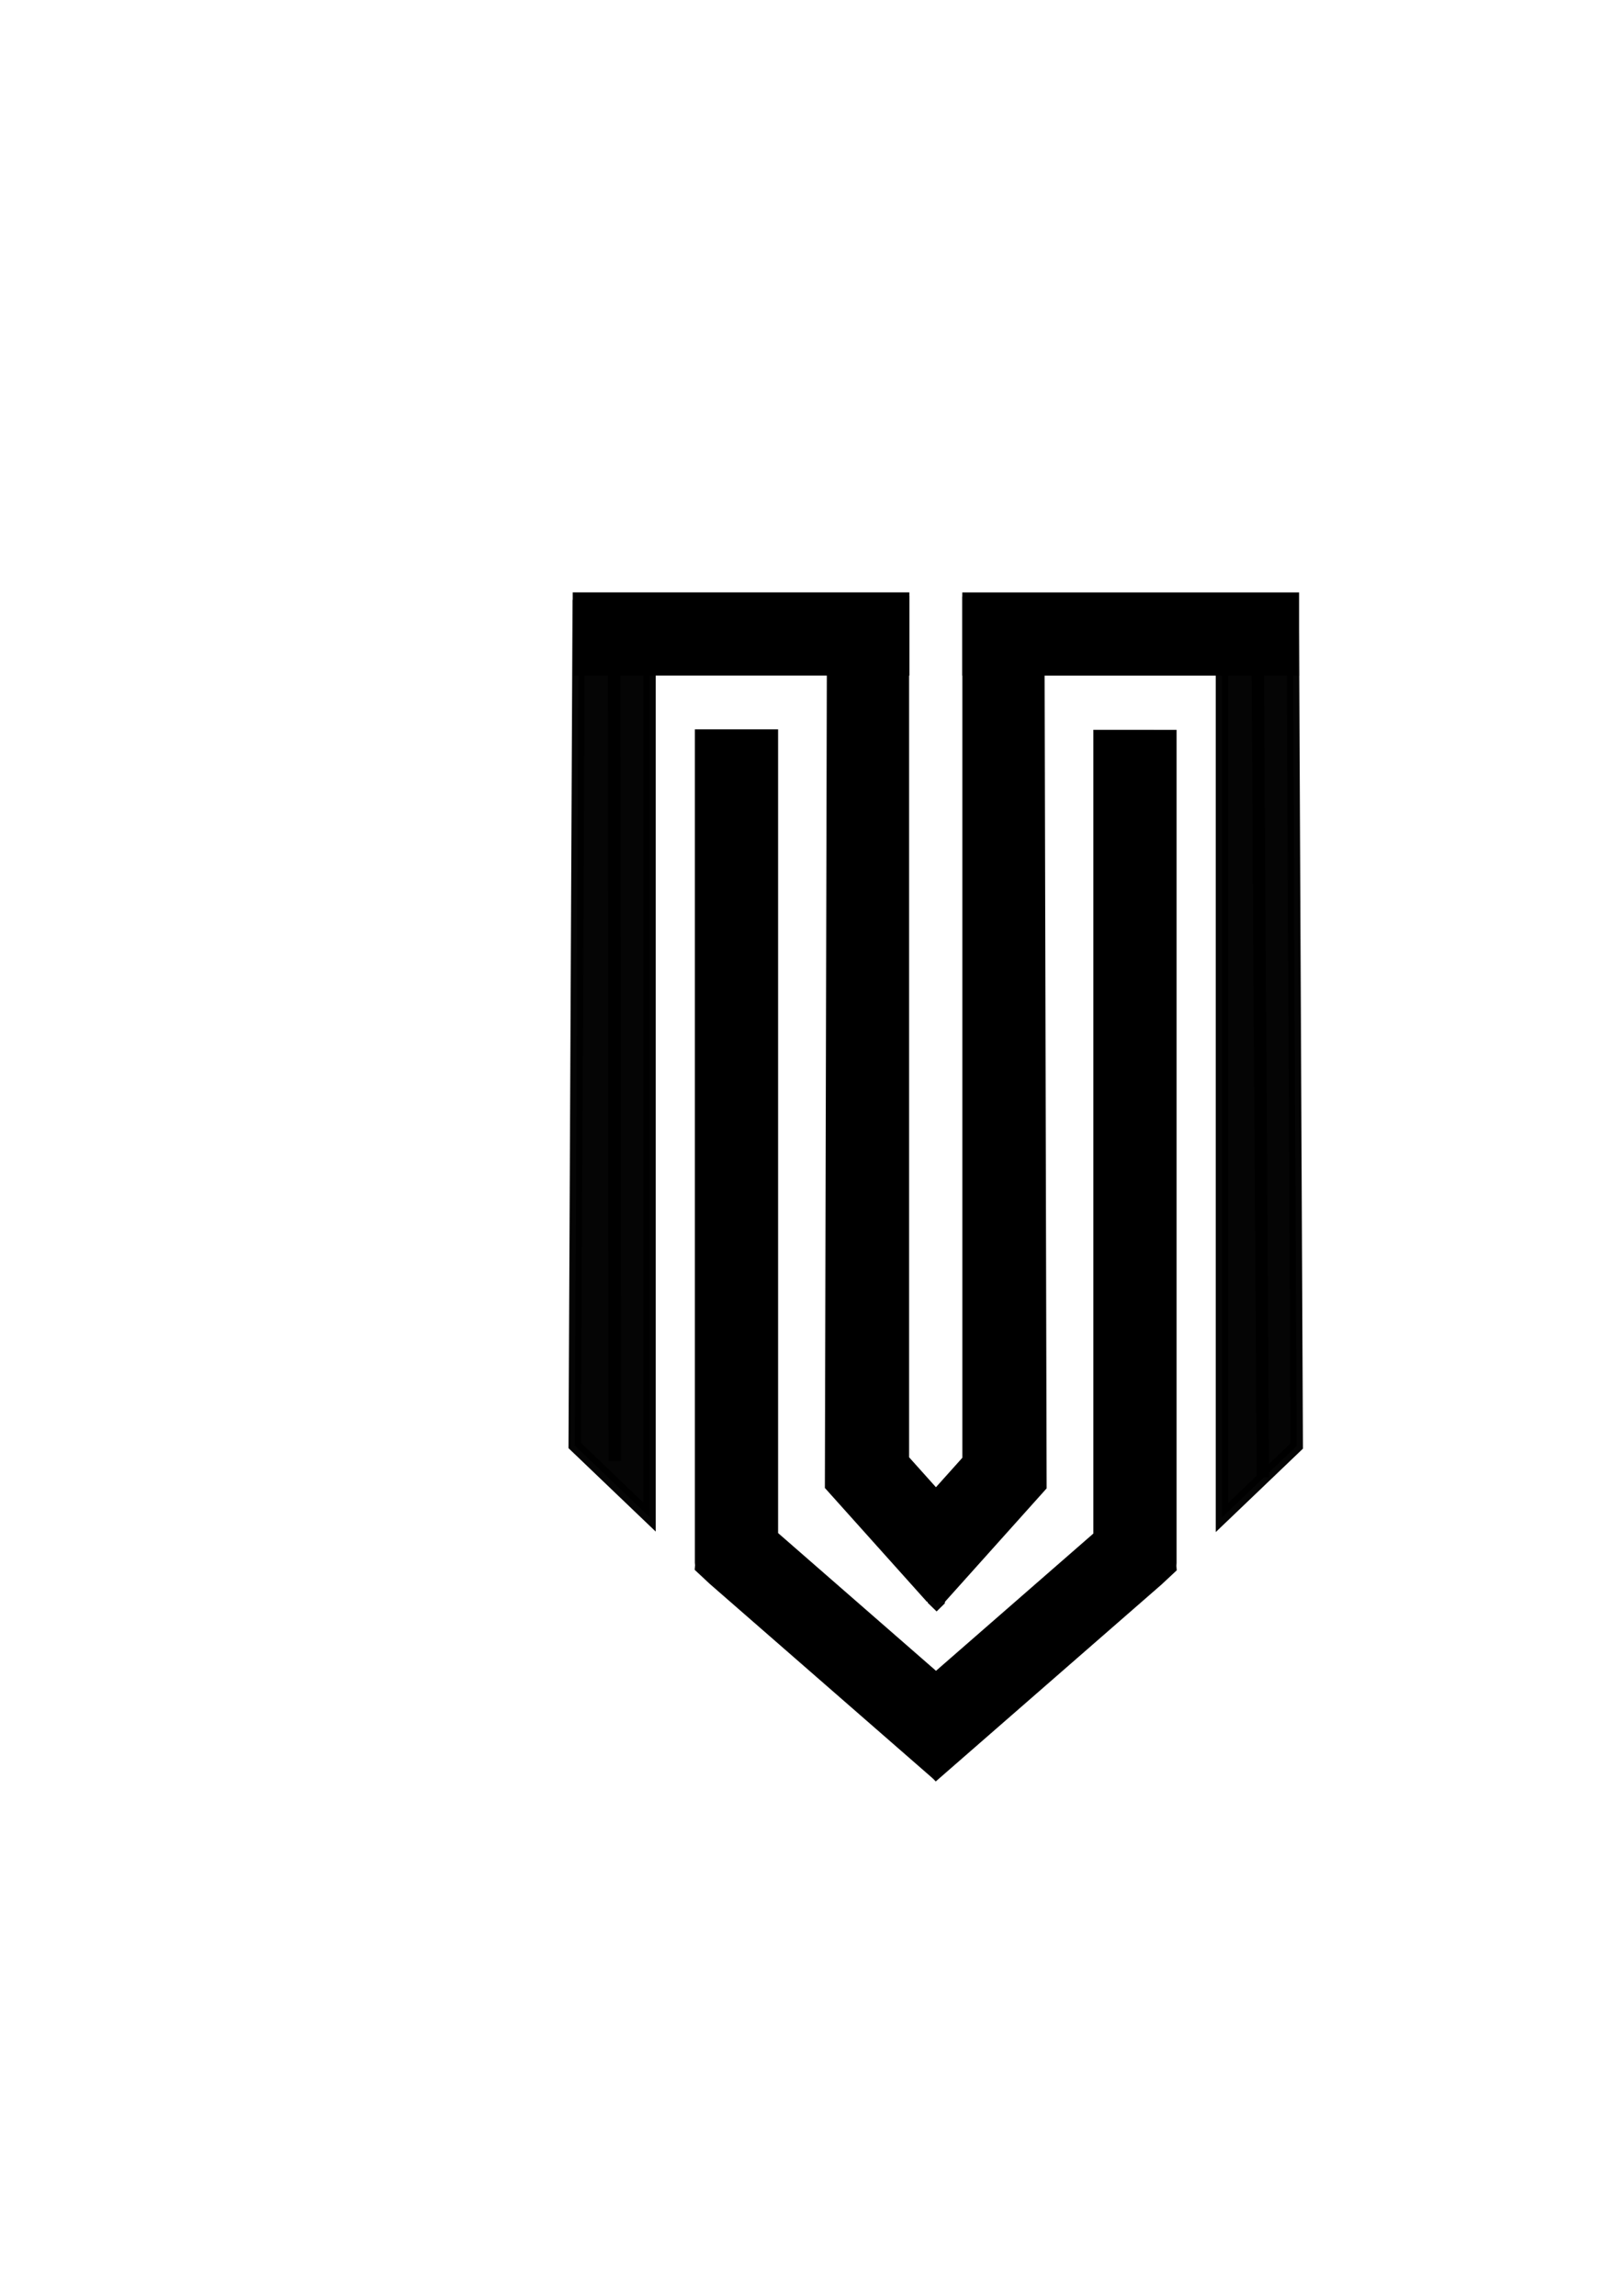 <?xml version="1.0" encoding="UTF-8" standalone="no"?>
<!-- Created with Inkscape (http://www.inkscape.org/) -->

<svg
   width="210mm"
   height="297mm"
   viewBox="0 0 210 297"
   version="1.1"
   id="svg5"
   sodipodi:docname="logo.svg"
   inkscape:version="1.2-alpha1 (b6a15bb, 2022-02-23)"
   xmlns:inkscape="http://www.inkscape.org/namespaces/inkscape"
   xmlns:sodipodi="http://sodipodi.sourceforge.net/DTD/sodipodi-0.dtd"
   xmlns="http://www.w3.org/2000/svg"
   xmlns:svg="http://www.w3.org/2000/svg">
  <sodipodi:namedview
     id="namedview7"
     pagecolor="#ffffff"
     bordercolor="#000000"
     borderopacity="0.25"
     inkscape:pageshadow="2"
     inkscape:pageopacity="0.0"
     inkscape:pagecheckerboard="0"
     inkscape:deskcolor="#d1d1d1"
     inkscape:document-units="mm"
     showgrid="false"
     inkscape:zoom="0.43314011"
     inkscape:cx="460.58999"
     inkscape:cy="781.50232"
     inkscape:window-width="1366"
     inkscape:window-height="703"
     inkscape:window-x="0"
     inkscape:window-y="0"
     inkscape:window-maximized="1"
     inkscape:current-layer="layer1"
     showguides="true">
    <sodipodi:guide
       position="119.743,132.238"
       orientation="0,-1"
       id="guide73862" />
    <sodipodi:guide
       position="134.496,117.543"
       orientation="0,-1"
       id="guide108311" />
    <sodipodi:guide
       position="120.862,89.626"
       orientation="1,0"
       id="guide140461" />
  </sodipodi:namedview>
  <defs
     id="defs2" />
  <g
     inkscape:label="Layer 1"
     inkscape:groupmode="layer"
     id="layer1">
    <circle
       id="path2754"
       style="fill:#041e42;stroke:#000000;stroke-width:0.265"
       cx="174.358"
       cy="93.706"
       r="0" />
    <circle
       id="path2758"
       style="fill:#041e42;stroke:#000000;stroke-width:0.265"
       cx="126.854"
       cy="94.967"
       r="0" />
    <circle
       id="path2760"
       style="fill:#041e42;stroke:#000000;stroke-width:0.265"
       cx="156.55"
       cy="89.975"
       r="0" />
    <circle
       id="path2762"
       style="fill:#041e42;stroke:#000000;stroke-width:0.365;stroke-miterlimit:4;stroke-dasharray:none"
       cx="167.162"
       cy="100.162"
       r="0" />
    <g
       id="path66670-3" />
    <g
       id="g143028"
       transform="matrix(1.006,0,0,1.006,-0.42,-0.437)">
      <g
         id="g121445"
         transform="translate(21.114,17.706)"
         style="fill:#000000;stroke:#000000;stroke-width:1.6;stroke-miterlimit:4;stroke-dasharray:none;stroke-opacity:1">
        <g
           id="path66670"
           transform="matrix(2.199,0,0,2.199,-187.472,-184.39)"
           style="fill:#000000;stroke:#000000;stroke-width:0.727;stroke-miterlimit:4;stroke-dasharray:none;stroke-opacity:1">
          <path
             style="color:#000000;fill:#000000;stroke:#000000;stroke-width:0.727;stroke-miterlimit:4;stroke-dasharray:none;stroke-opacity:1"
             d="m 111.761,111.436 0.036,50.006"
             id="path121918"
             sodipodi:nodetypes="cc" />
          <path
             style="color:#000000;opacity:0.978;fill:#000000;stroke:#000000;stroke-width:0.727;stroke-miterlimit:4;stroke-dasharray:none;stroke-opacity:1"
             d="m 109.691,111.436 -0.234,49.093 4.373,4.183 v -53.275 z"
             id="path121915"
             sodipodi:nodetypes="ccccc" />
        </g>
        <g
           id="path66670-5"
           transform="matrix(2.199,0,0,2.199,-187.472,-184.39)"
           style="fill:#000000;stroke:#000000;stroke-width:0.727;stroke-miterlimit:4;stroke-dasharray:none;stroke-opacity:1">
          <path
             style="color:#000000;fill:#000000;stroke:#000000;stroke-width:0.727;stroke-miterlimit:4;stroke-dasharray:none;stroke-opacity:1"
             d="m 118.917,119.014 v 48.355 z m 0.034,47.77 12.945,11.291 z"
             id="path121912" />
          <path
             id="path121909"
             style="color:#000000;fill:#000000;stroke:#000000;stroke-width:0.727;stroke-miterlimit:4;stroke-dasharray:none;stroke-opacity:1"
             d="m 116.848,119.014 v 48.355 l 0.013,0.166 -0.01,0.119 0.748,0.698 c 4.313,3.757 8.626,7.521 12.938,11.282 l 2.721,-3.119 -12.27,-10.701 v -46.801 z"
             sodipodi:nodetypes="cccccccccc" />
        </g>
        <g
           id="path66670-3-2"
           transform="matrix(2.199,0,0,2.199,-187.472,-184.39)"
           style="fill:#000000;stroke:#000000;stroke-width:0.727;stroke-miterlimit:4;stroke-dasharray:none;stroke-opacity:1">
          <path
             id="path121906"
             style="color:#000000;fill:#000000;stroke:#000000;stroke-width:0.727;stroke-miterlimit:4;stroke-dasharray:none;stroke-opacity:1"
             d="m 127.68,160.273 -3.082,2.762 5.5,6.135 3.082,-2.762 z m -1.541,1.381 5.5,6.135 m -7.063,-56.57 -0.124,51.455 4.199,0.363 v -51.818 z m 2.037,8.8e-4 v 51.817"
             sodipodi:nodetypes="cccccccccccccc" />
        </g>
        <g
           id="path66670-7"
           style="fill:#000000;stroke:#000000;stroke-width:2.796;stroke-miterlimit:4;stroke-dasharray:none;stroke-opacity:1"
           transform="matrix(0.572,0,0,0.572,39.849,50.805)">
          <path
             style="color:#000000;fill:#000000;stroke:#000000;stroke-width:2.796;stroke-miterlimit:4;stroke-dasharray:none;stroke-opacity:1"
             d="m 24.331,23.515 72.898,9.46e-4"
             id="path121903" />
          <path
             style="color:#000000;fill:#000000;stroke:#000000;stroke-width:2.796;stroke-miterlimit:4;stroke-dasharray:none;stroke-opacity:1"
             d="M 24.332,15.561 V 31.471 H 97.229 V 15.561 Z"
             id="path121900" />
        </g>
        <g
           id="g107785"
           transform="matrix(2.199,0,0,2.199,-216.808,-284.303)"
           style="fill:#000000;stroke:#000000;stroke-width:0.727;stroke-miterlimit:4;stroke-dasharray:none;stroke-opacity:1">
          <g
             id="path66670-5-7"
             transform="matrix(-1,0,0,1,274.484,45.464)"
             style="fill:#000000;stroke:#000000;stroke-width:0.727;stroke-miterlimit:4;stroke-dasharray:none;stroke-opacity:1">
            <path
               style="color:#000000;fill:#000000;stroke:#000000;stroke-width:0.727;stroke-miterlimit:4;stroke-dasharray:none;stroke-opacity:1"
               d="m 118.917,119.014 v 48.355 z m 0.034,47.77 12.945,11.291 z"
               id="path121897" />
            <path
               id="path121894"
               style="color:#000000;fill:#000000;stroke:#000000;stroke-width:0.727;stroke-miterlimit:4;stroke-dasharray:none;stroke-opacity:1"
               d="m 116.848,119.014 v 48.355 l 0.013,0.166 -0.01,0.119 0.748,0.698 c 4.313,3.757 8.626,7.521 12.938,11.282 l 2.721,-3.119 -12.27,-10.701 v -46.801 z"
               sodipodi:nodetypes="cccccccccc" />
          </g>
          <g
             id="path66670-3-2-3"
             transform="matrix(-1,0,0,1,274.484,45.464)"
             style="fill:#000000;stroke:#000000;stroke-width:0.727;stroke-miterlimit:4;stroke-dasharray:none;stroke-opacity:1">
            <path
               id="path121891"
               style="color:#000000;fill:#000000;stroke:#000000;stroke-width:0.727;stroke-miterlimit:4;stroke-dasharray:none;stroke-opacity:1"
               d="m 127.68,160.273 -3.082,2.762 5.505,6.14 3.077,-2.767 z m -1.541,1.381 5.5,6.135 m -7.063,-56.57 -0.127,51.452 4.201,0.367 v -51.818 z m 2.037,8.8e-4 v 51.817"
               sodipodi:nodetypes="cccccccccccccc" />
          </g>
          <g
             id="g105890"
             style="fill:#000000;stroke:#000000;stroke-width:0.727;stroke-miterlimit:4;stroke-dasharray:none;stroke-opacity:1">
            <g
               id="path66670-9"
               transform="matrix(-1,0,0,1,274.484,45.464)"
               style="fill:#000000;stroke:#000000;stroke-width:0.727;stroke-miterlimit:4;stroke-dasharray:none;stroke-opacity:1">
              <path
                 style="color:#000000;fill:#000000;stroke:#000000;stroke-width:0.727;stroke-miterlimit:4;stroke-dasharray:none;stroke-opacity:1"
                 d="m 111.761,111.436 -0.325,50.928"
                 id="path121888"
                 sodipodi:nodetypes="cc" />
              <path
                 style="color:#000000;opacity:0.978;fill:#000000;stroke:#000000;stroke-width:0.727;stroke-miterlimit:4;stroke-dasharray:none;stroke-opacity:1"
                 d="m 109.691,111.436 -0.234,49.093 4.373,4.183 v -53.275 z"
                 id="path121885"
                 sodipodi:nodetypes="ccccc" />
            </g>
            <g
               id="path66670-7-0"
               style="fill:#000000;stroke:#000000;stroke-width:0.727;stroke-miterlimit:4;stroke-dasharray:none;stroke-opacity:1">
              <path
                 style="color:#000000;fill:#000000;stroke:#000000;stroke-width:0.727;stroke-miterlimit:4;stroke-dasharray:none;stroke-opacity:1"
                 d="m 164.802,158.513 -18.973,-0.003"
                 id="path121882" />
              <path
                 style="color:#000000;fill:#000000;stroke:#000000;stroke-width:0.727;stroke-miterlimit:4;stroke-dasharray:none;stroke-opacity:1"
                 d="m 145.83,156.441 v 4.137 l 18.973,0.004 v -4.139 z"
                 id="path121879" />
            </g>
          </g>
        </g>
      </g>
      <g
         id="rect136932"
         style="opacity:0.978"
         transform="matrix(0.715,0.699,-0.715,0.699,0,0)">
        <path
           style="color:#000000;fill:#000000;stroke-width:1.661;-inkscape-stroke:none"
           d="m 230.763,61.533 h 1.62 v 1.885 h -1.62 z"
           id="path139453" />
      </g>
      <path
         style="opacity:0.978;fill:#000000;fill-opacity:1;stroke:none;stroke-width:1.6;stroke-miterlimit:4;stroke-dasharray:none;stroke-opacity:1;stop-color:#000000"
         d="m 119.73,206.535 1.152,1.122 1.064,-1.043 -0.015,-1.698 h -2.092 z"
         id="path140463"
         sodipodi:nodetypes="cccccc" />
    </g>
  </g>
</svg>
